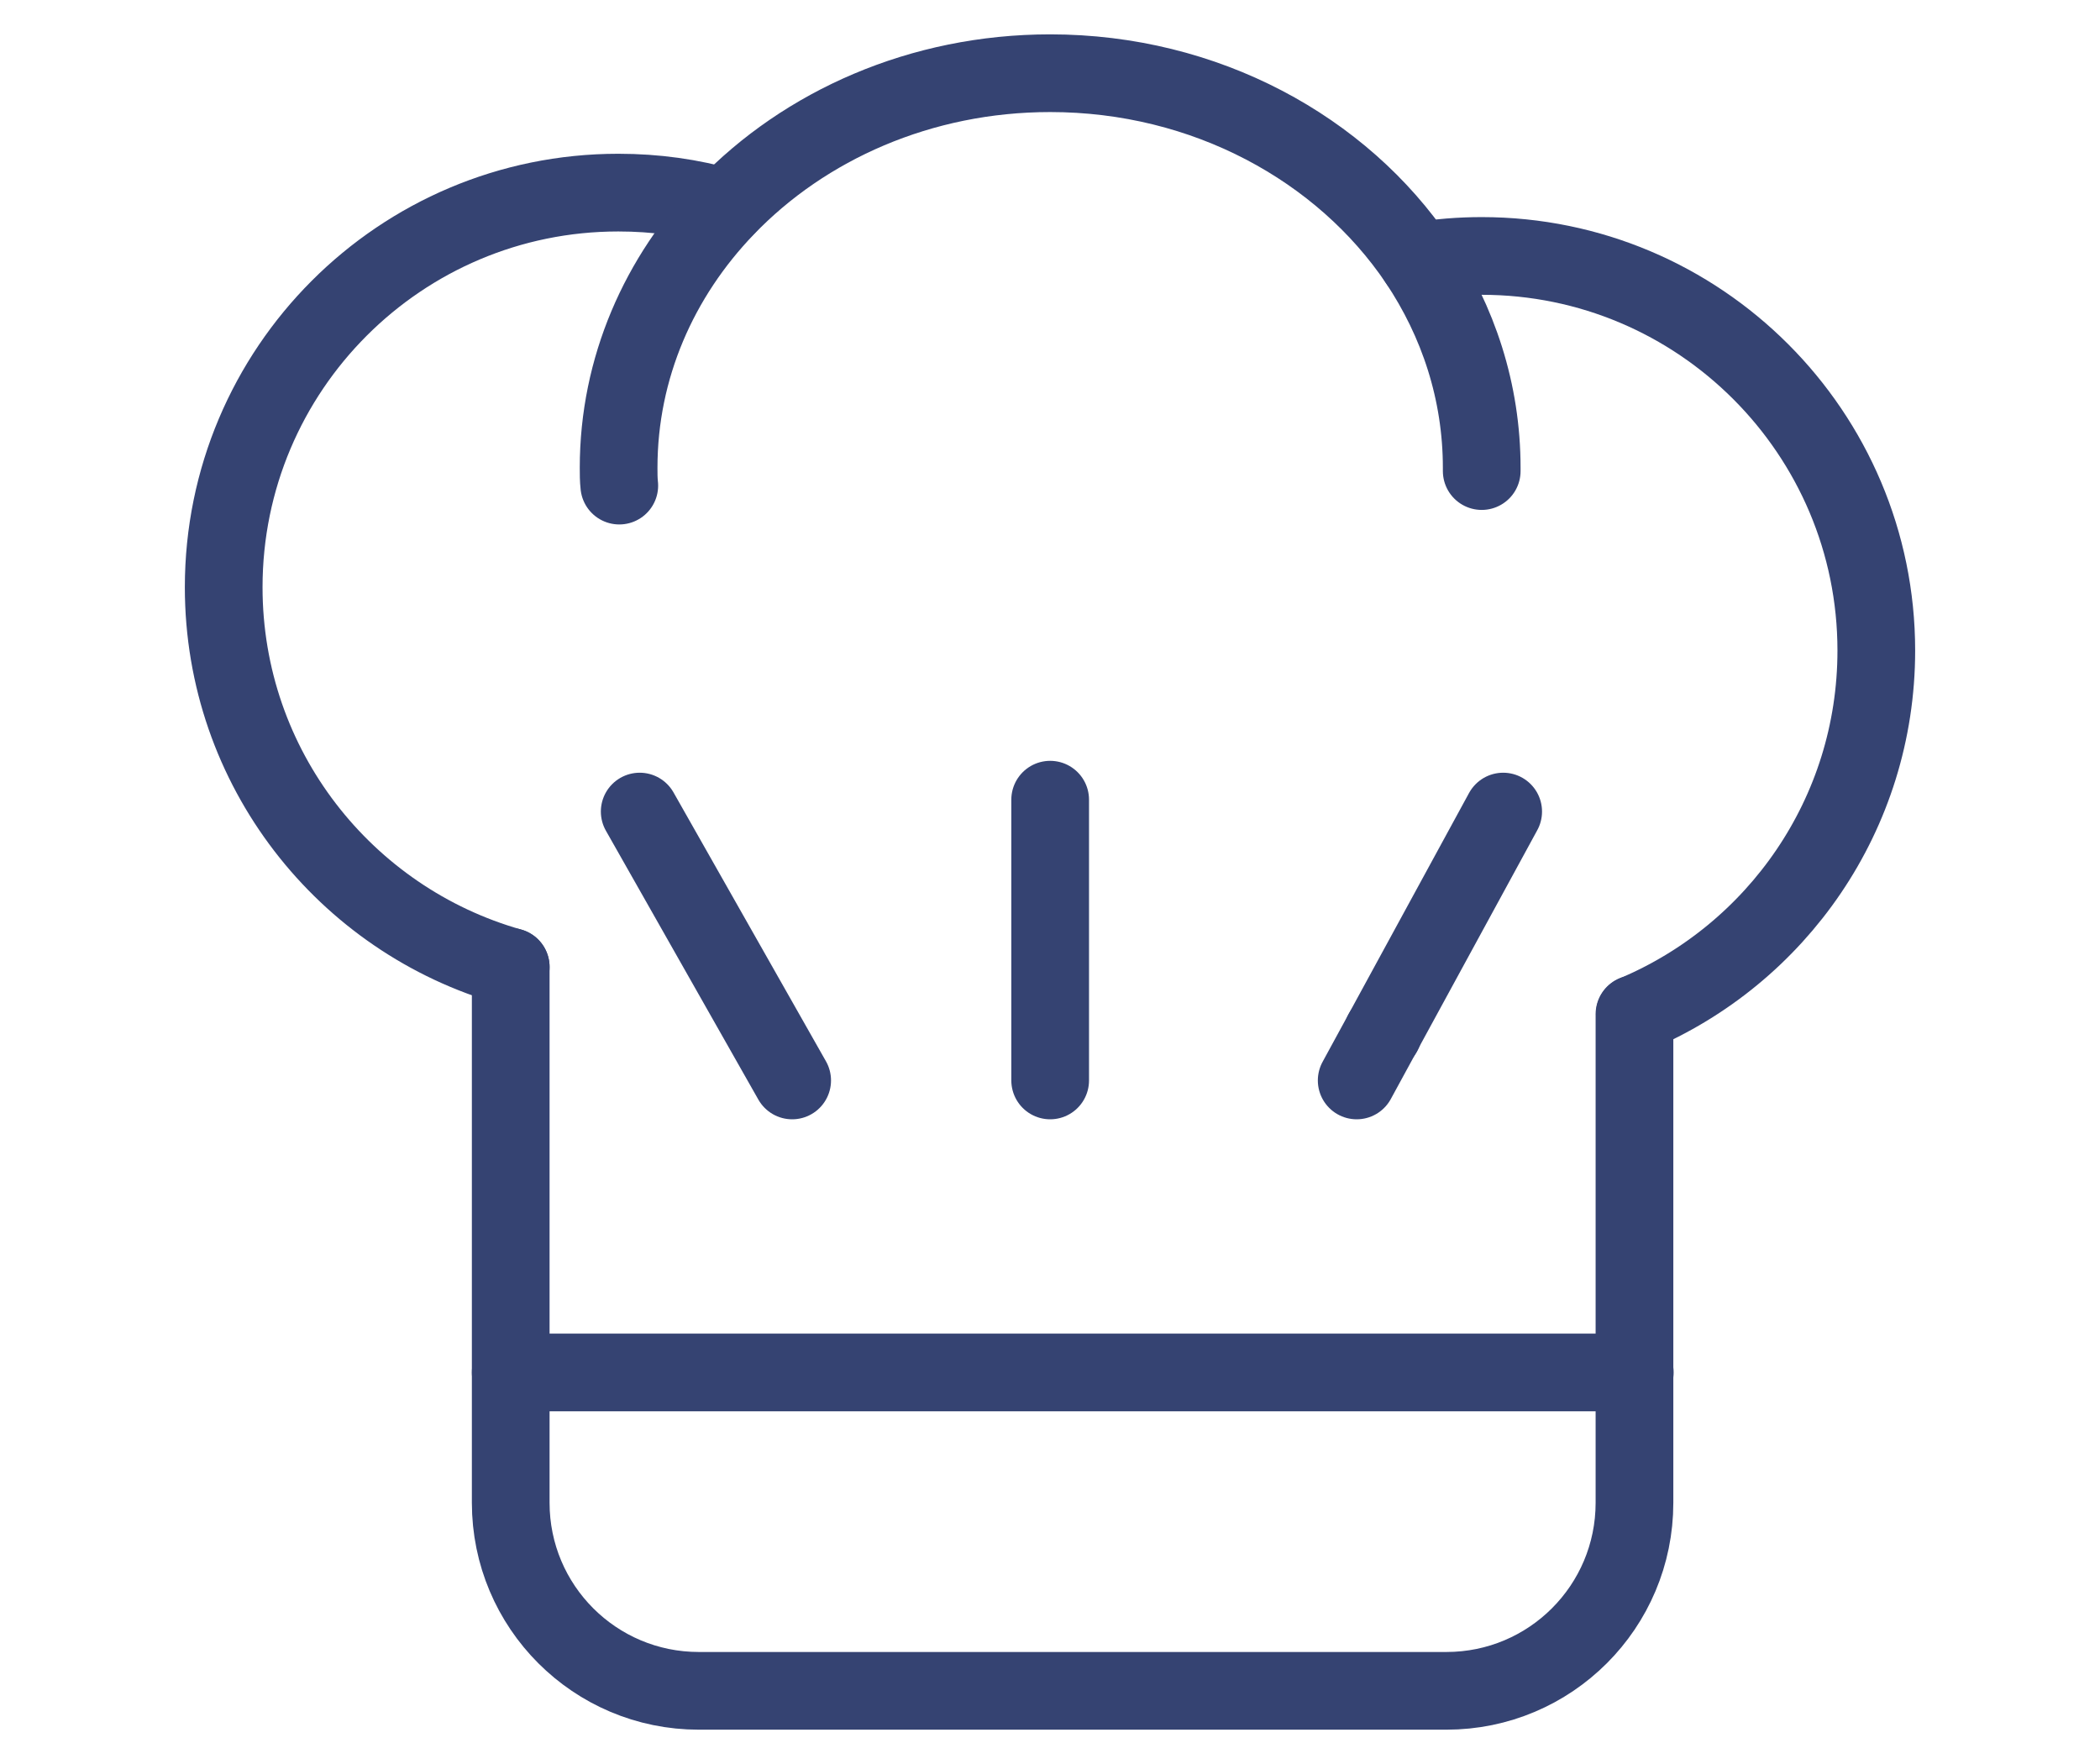 <svg xmlns="http://www.w3.org/2000/svg" fill="none" viewBox="0 0 50 42" height="42" width="50">
<path stroke-linecap="round" stroke-miterlimit="10" stroke-width="1.85" stroke="#354372" d="M12.16 23.023C8.217 21.907 5.326 18.286 5.326 13.981C5.326 8.797 9.529 4.586 14.721 4.586C15.609 4.586 16.457 4.704 17.274 4.94"></path>
<path stroke-linecap="round" stroke-miterlimit="10" stroke-width="1.85" stroke="#354372" d="M32.931 24.586H32.922"></path>
<path stroke-linecap="round" stroke-miterlimit="10" stroke-width="1.85" stroke="#354372" d="M33.763 6.22C34.258 6.134 34.768 6.094 35.279 6.094C40.463 6.094 44.674 10.305 44.674 15.489C44.674 19.386 42.301 22.724 38.924 24.146"></path>
<path stroke-linecap="round" stroke-miterlimit="10" stroke-width="1.85" stroke="#354372" d="M35.279 11.216V11.138C35.279 9.331 34.721 7.65 33.763 6.22C31.956 3.541 28.704 1.743 25.004 1.743C21.925 1.743 19.16 2.984 17.282 4.94C15.696 6.589 14.729 8.757 14.729 11.138C14.729 11.279 14.729 11.42 14.745 11.562"></path>
<path stroke-linecap="round" stroke-miterlimit="10" stroke-width="1.85" stroke="#354372" d="M12.16 23.023V35.78C12.16 38.254 14.163 40.258 16.638 40.258H34.438C36.913 40.258 38.916 38.254 38.916 35.78V24.146"></path>
<path stroke-linecap="round" stroke-miterlimit="10" stroke-width="1.85" stroke="#354372" d="M38.923 32.677H12.16"></path>
<path stroke-linecap="round" stroke-miterlimit="10" stroke-width="1.85" stroke="#354372" d="M15.231 19.323L18.861 25.725"></path>
<path stroke-linecap="round" stroke-miterlimit="10" stroke-width="1.85" stroke="#354372" d="M25.004 19.04V25.725"></path>
<path stroke-linecap="round" stroke-miterlimit="10" stroke-width="1.85" stroke="#354372" d="M35.79 19.323L32.302 25.725"></path>
</svg>

